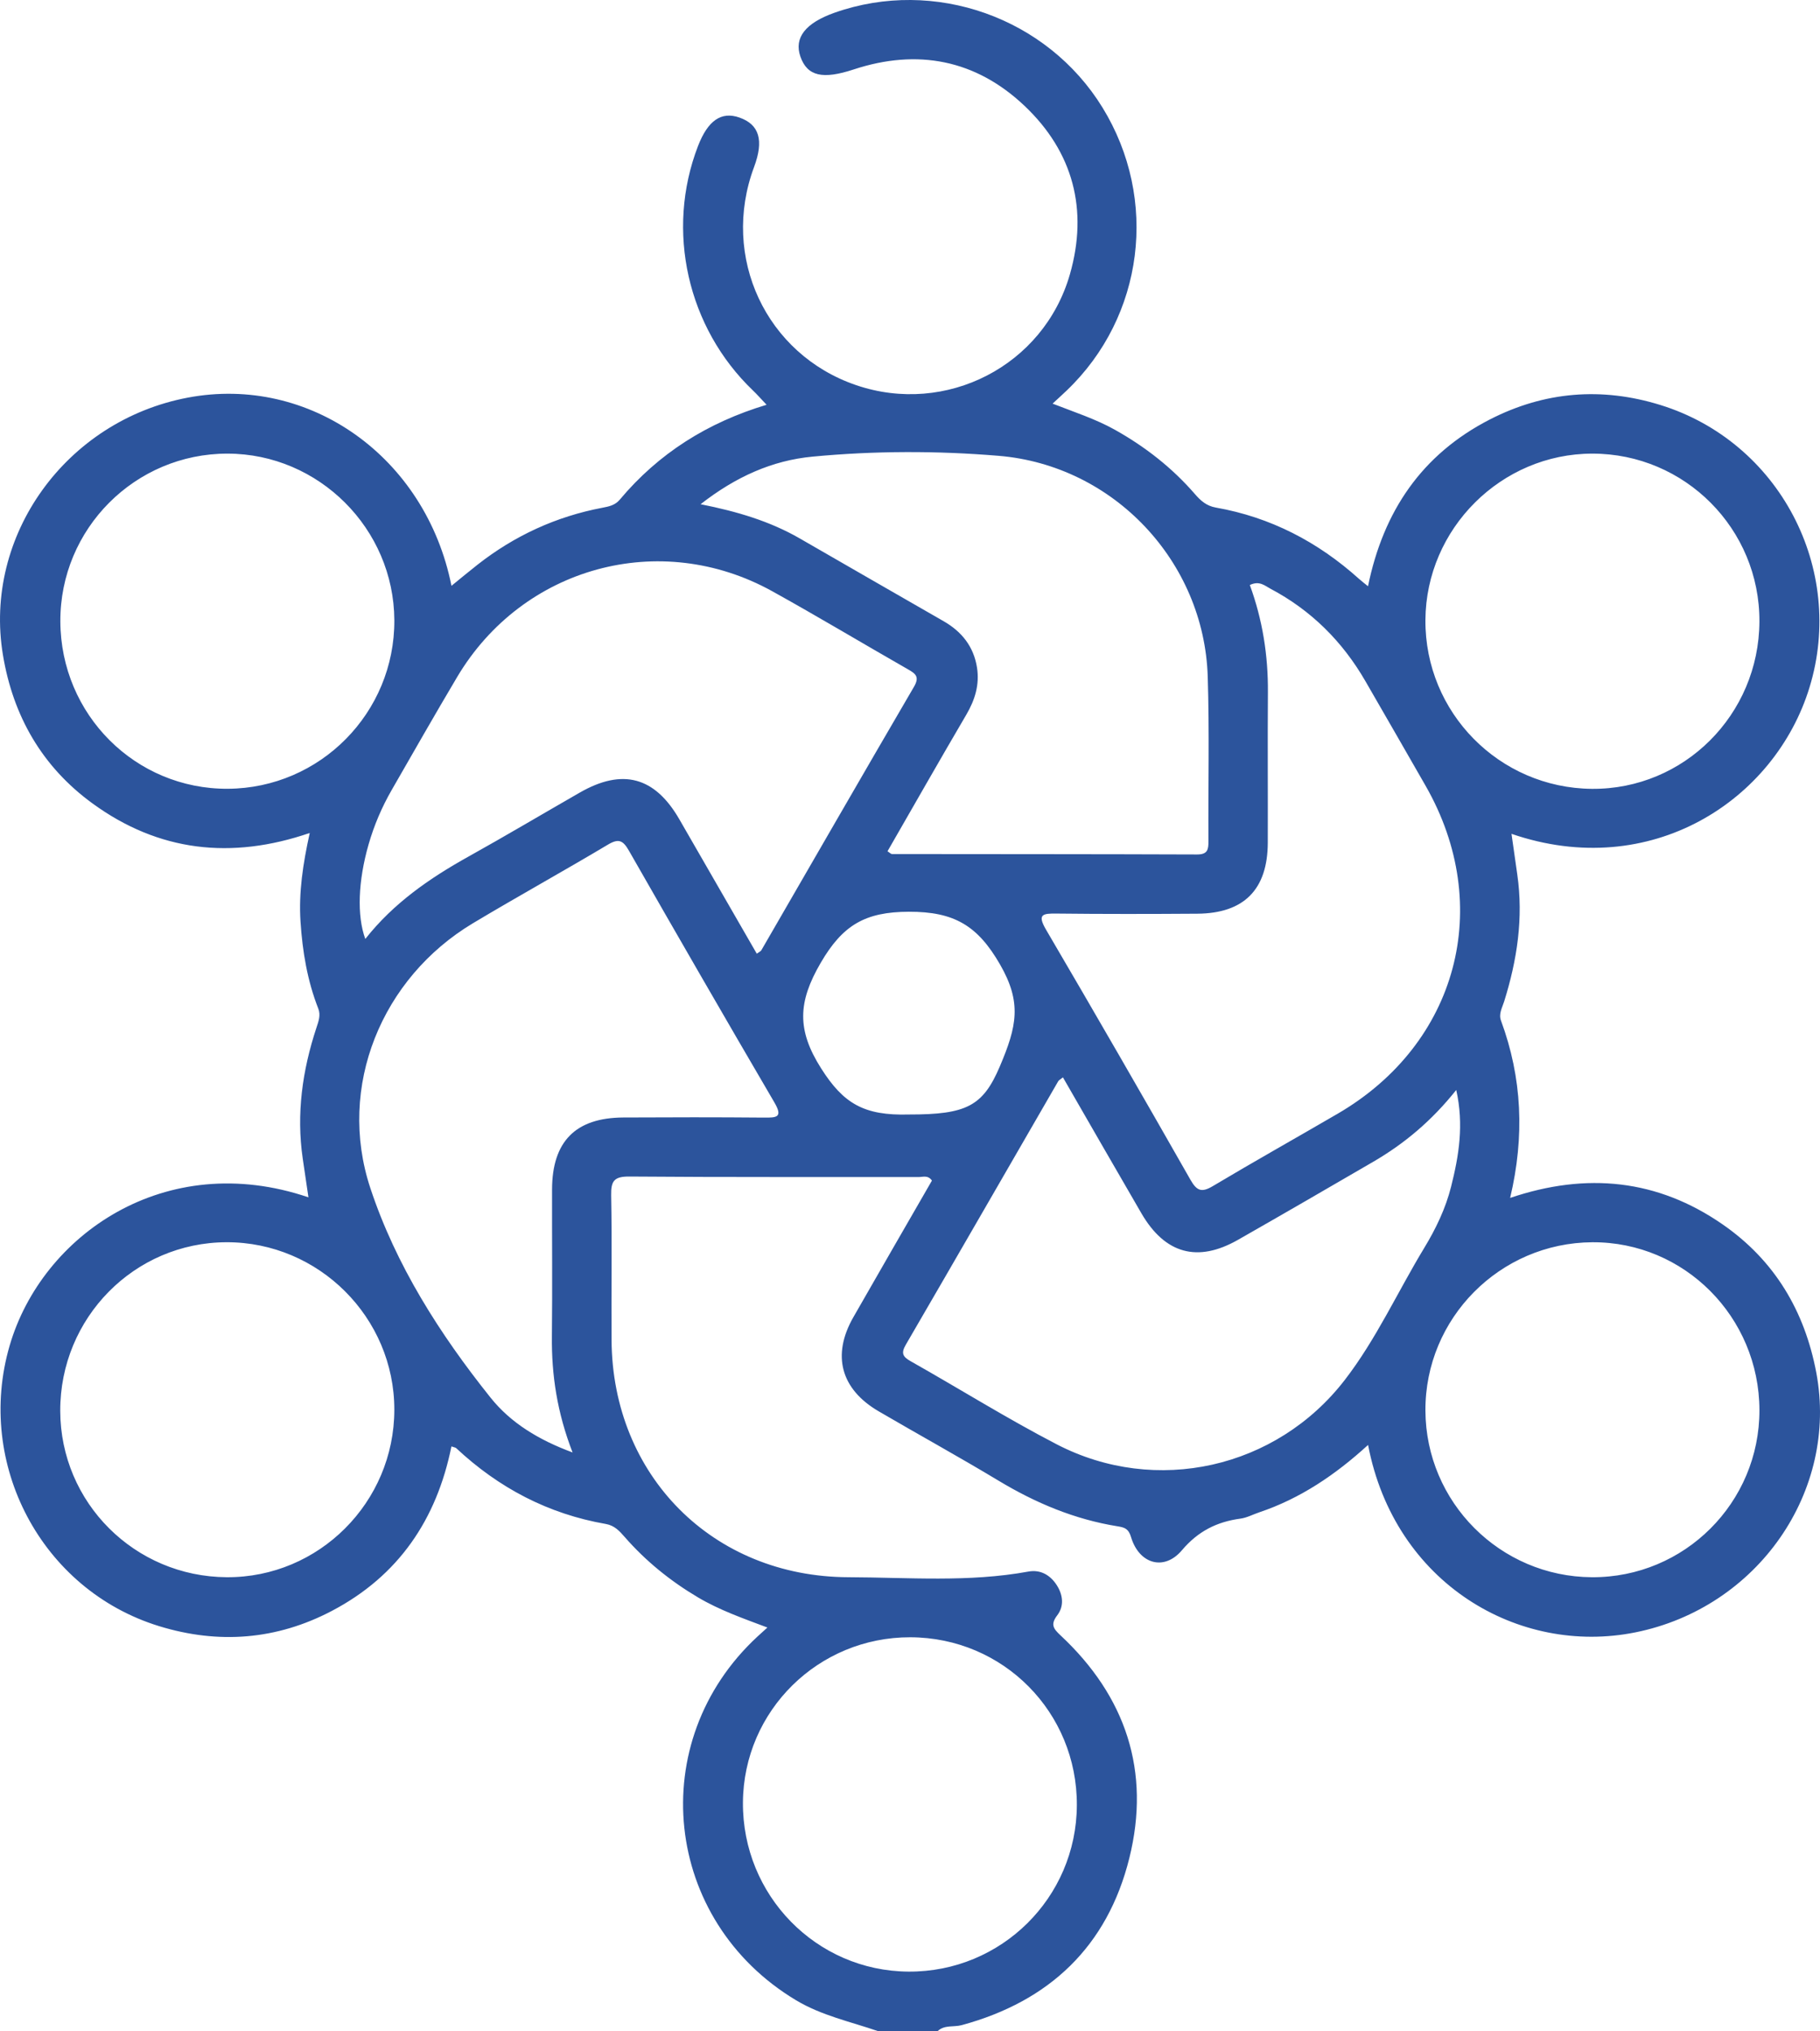 <?xml version="1.0" encoding="utf-8"?>
<!-- Generator: Adobe Illustrator 25.4.1, SVG Export Plug-In . SVG Version: 6.00 Build 0)  -->
<svg version="1.1" id="Layer_1" xmlns="http://www.w3.org/2000/svg" xmlns:xlink="http://www.w3.org/1999/xlink" x="0px" y="0px"
	 viewBox="0 0 179.26 200" style="enable-background:new 0 0 179.26 200;" xml:space="preserve">
<style type="text/css">
	.st0{fill:#2C549C;}
</style>
<path class="st0" d="M178.898,135.176c-1.145-6.093-4.11-11.067-9.219-14.609c-6.408-4.442-13.391-5.166-20.939-2.614
	c1.441-6.069,1.182-11.821-0.902-17.462c-0.245-0.664,0.118-1.259,0.312-1.878c1.276-4.077,1.911-8.225,1.294-12.5
	c-0.189-1.308-0.372-2.616-0.57-4.009c13.7,4.707,25.941-3.264,29.354-14.424c3.574-11.683-2.986-24.18-14.69-27.802
	c-5.78-1.789-11.42-1.339-16.827,1.441c-6.669,3.43-10.459,9.017-11.97,16.407c-0.398-0.326-0.651-0.517-0.886-0.728
	c-4.053-3.645-8.719-6.073-14.106-7.021c-0.92-0.162-1.493-0.678-2.06-1.332c-2.237-2.583-4.892-4.654-7.869-6.322
	c-1.915-1.072-4.005-1.742-6.146-2.579c0.536-0.497,0.967-0.887,1.387-1.288c7.622-7.285,9.082-18.837,3.524-27.872
	c-5.452-8.863-16.548-12.793-26.367-9.339c-2.886,1.015-4.027,2.473-3.385,4.323c0.679,1.957,2.225,2.266,5.251,1.27
	c6.28-2.067,12.017-0.964,16.818,3.577c4.805,4.545,6.299,10.245,4.476,16.599c-2.589,9.022-12.204,13.926-21.051,10.911
	c-8.874-3.024-13.365-12.613-10.057-21.475c0.98-2.626,0.524-4.182-1.43-4.872c-1.793-0.634-3.119,0.279-4.097,2.819
	c-3.2,8.31-1.045,17.862,5.419,24.053c0.434,0.416,0.831,0.869,1.342,1.407c-5.809,1.744-10.638,4.782-14.46,9.343
	c-0.461,0.551-1.067,0.674-1.717,0.797c-4.549,0.863-8.639,2.744-12.282,5.598c-0.847,0.664-1.673,1.354-2.578,2.088
	c-2.538-12.699-13.99-20.796-25.971-18.53C6.501,41.421-1.658,52.738,0.287,64.48c0.999,6.033,3.863,11.022,8.833,14.637
	c6.498,4.726,13.641,5.554,21.387,2.902c-0.674,3.053-1.096,5.876-0.908,8.737c0.192,2.926,0.67,5.806,1.751,8.558
	c0.255,0.651,0.024,1.252-0.185,1.886c-1.382,4.19-1.989,8.469-1.348,12.875c0.182,1.247,0.368,2.494,0.563,3.82
	c-14.122-4.791-26.257,3.737-29.427,14.59c-3.405,11.657,3.129,24.074,14.724,27.635c5.851,1.797,11.574,1.353,17.016-1.506
	c6.557-3.445,10.319-9.002,11.77-16.193c0.246,0.089,0.396,0.1,0.481,0.181c4.188,3.913,9.064,6.473,14.729,7.457
	c0.855,0.149,1.349,0.7,1.868,1.294c2.072,2.37,4.489,4.322,7.197,5.928c2.119,1.257,4.433,2.066,6.847,2.974
	c-0.404,0.366-0.691,0.623-0.974,0.885c-11.187,10.343-9.299,27.966,3.791,35.812c2.533,1.518,5.364,2.109,8.087,3.047
	c1.953,0,3.906,0,5.859,0c0.672-0.643,1.581-0.379,2.368-0.592c8.651-2.342,14.359-7.765,16.516-16.445
	c2.123-8.54-0.339-15.925-6.772-21.931c-0.727-0.678-1.01-1.084-0.319-1.991c0.674-0.886,0.565-1.975-0.039-2.931
	c-0.646-1.023-1.622-1.583-2.812-1.365c-5.883,1.078-11.818,0.575-17.725,0.557c-13.361-0.042-23.245-10.014-23.33-23.34
	c-0.03-4.752,0.05-9.505-0.039-14.255c-0.026-1.413,0.278-1.872,1.793-1.859c9.502,0.077,19.005,0.036,28.508,0.05
	c0.405,0.001,0.899-0.215,1.294,0.348c-2.575,4.473-5.174,8.958-7.744,13.459c-2.134,3.736-1.241,7.075,2.493,9.258
	c3.924,2.294,7.91,4.482,11.802,6.827c3.658,2.204,7.515,3.822,11.738,4.499c0.695,0.111,1.078,0.24,1.319,1.054
	c0.791,2.658,3.257,3.379,5.008,1.31c1.589-1.878,3.441-2.807,5.773-3.121c0.63-0.085,1.227-0.41,1.841-0.617
	c4.057-1.361,7.524-3.711,10.727-6.639c2.604,13.641,14.829,20.769,26.32,18.458C173.156,158.304,181.084,146.808,178.898,135.176z
	 M89.66,161.214c9.149,0.023,16.443,7.375,16.404,16.535c-0.038,9.113-7.455,16.442-16.58,16.386
	c-9.079-0.056-16.372-7.507-16.309-16.662C73.237,168.45,80.597,161.192,89.66,161.214z M156.84,44.666
	c9.114-0.002,16.494,7.413,16.453,16.532c-0.041,9.175-7.432,16.553-16.505,16.475c-9.117-0.079-16.448-7.512-16.392-16.62
	C140.451,52.053,147.862,44.668,156.84,44.666z M124.882,68.15c0.025-3.608-0.523-7.11-1.781-10.546
	c0.949-0.454,1.477,0.071,2.016,0.356c4.012,2.119,7.108,5.195,9.372,9.117c1.978,3.428,3.956,6.857,5.923,10.292
	c6.789,11.855,3.157,25.413-8.656,32.292c-4.093,2.383-8.226,4.7-12.293,7.126c-1.105,0.659-1.578,0.489-2.212-0.624
	c-4.688-8.232-9.423-16.438-14.215-24.61c-0.905-1.543-0.329-1.614,1.039-1.598c4.617,0.053,9.236,0.044,13.854,0.013
	c4.6-0.031,6.925-2.383,6.941-6.987C124.886,78.038,124.847,73.094,124.882,68.15z M80.045,44.961
	c6.094-0.576,12.229-0.585,18.319-0.079c11.324,0.941,20.235,10.406,20.591,21.739c0.17,5.395,0.038,10.799,0.07,16.198
	c0.005,0.821-0.071,1.321-1.122,1.317c-10.018-0.038-20.036-0.029-30.053-0.043c-0.1,0-0.199-0.12-0.436-0.271
	c2.581-4.482,5.14-8.981,7.759-13.444c0.857-1.46,1.321-2.967,1.057-4.644c-0.326-2.065-1.495-3.539-3.293-4.569
	c-4.73-2.709-9.45-5.435-14.174-8.153c-2.938-1.691-6.148-2.646-9.759-3.364C72.462,46.95,76.046,45.338,80.045,44.961z
	 M45.025,66.666c6.461-10.868,19.993-14.567,31.034-8.451c4.484,2.484,8.881,5.125,13.333,7.668c0.763,0.436,1.221,0.73,0.626,1.747
	c-5.042,8.629-10.026,17.292-15.033,25.941c-0.059,0.102-0.202,0.155-0.447,0.334c-2.58-4.478-5.103-8.866-7.636-13.248
	c-2.415-4.178-5.595-5.026-9.801-2.613c-3.659,2.099-7.287,4.254-10.971,6.306c-3.83,2.133-7.383,4.591-10.15,8.105
	c-0.843-2.307-0.707-5.722,0.324-9.312c0.54-1.881,1.305-3.667,2.277-5.359C40.717,74.071,42.837,70.348,45.025,66.666z
	 M22.438,77.666c-9.098,0.052-16.46-7.305-16.494-16.484c-0.034-9.112,7.361-16.528,16.471-16.516
	c8.986,0.012,16.378,7.391,16.425,16.396C38.888,70.175,31.54,77.613,22.438,77.666z M22.337,155.301
	c-9.074-0.05-16.38-7.343-16.404-16.374c-0.024-9.163,7.301-16.591,16.382-16.61c9.084-0.02,16.529,7.411,16.524,16.491
	C38.834,147.929,31.408,155.351,22.337,155.301z M75.251,110.044c-4.618-0.04-9.236-0.035-13.854-0.01
	c-4.714,0.025-7.013,2.361-7.023,7.098c-0.01,4.814,0.037,9.628-0.015,14.441c-0.041,3.814,0.512,7.508,2.036,11.443
	c-3.338-1.232-6.088-2.911-8.068-5.385c-5.004-6.254-9.334-13.041-11.85-20.644c-3.304-9.982,1.104-20.694,10.116-26.087
	c4.398-2.632,8.887-5.109,13.288-7.735c1.073-0.64,1.493-0.402,2.07,0.607c4.734,8.281,9.502,16.542,14.319,24.774
	C77.146,110.041,76.477,110.055,75.251,110.044z M89.518,109.739c-4.436,0.128-6.452-1.085-8.651-4.556
	c-2.397-3.783-2.276-6.525-0.035-10.373c2.166-3.718,4.371-5.025,8.69-5.035c4.451-0.01,6.768,1.351,8.982,5.202
	c2.152,3.743,1.658,6.073-0.029,10.034C96.811,108.918,95.191,109.748,89.518,109.739z M132.449,135.883
	c-6.731,8.716-18.592,11.395-28.362,6.335c-4.892-2.534-9.576-5.468-14.378-8.177c-0.791-0.446-0.983-0.789-0.493-1.632
	c5.025-8.637,10.011-17.295,15.014-25.945c0.06-0.104,0.195-0.165,0.463-0.382c2.603,4.511,5.152,8.956,7.728,13.386
	c2.323,3.995,5.532,4.882,9.518,2.611c4.453-2.538,8.889-5.108,13.319-7.686c3.057-1.779,5.739-4.014,8.173-7.067
	c0.772,3.43,0.257,6.489-0.506,9.52c-0.541,2.152-1.501,4.145-2.649,6.037C137.652,127.21,135.55,131.868,132.449,135.883z
	 M156.793,155.302c-9.032-0.05-16.355-7.376-16.397-16.406c-0.043-9.088,7.329-16.523,16.437-16.577
	c9.059-0.054,16.439,7.353,16.461,16.522C173.315,147.96,165.904,155.353,156.793,155.302z"/>
</svg>
